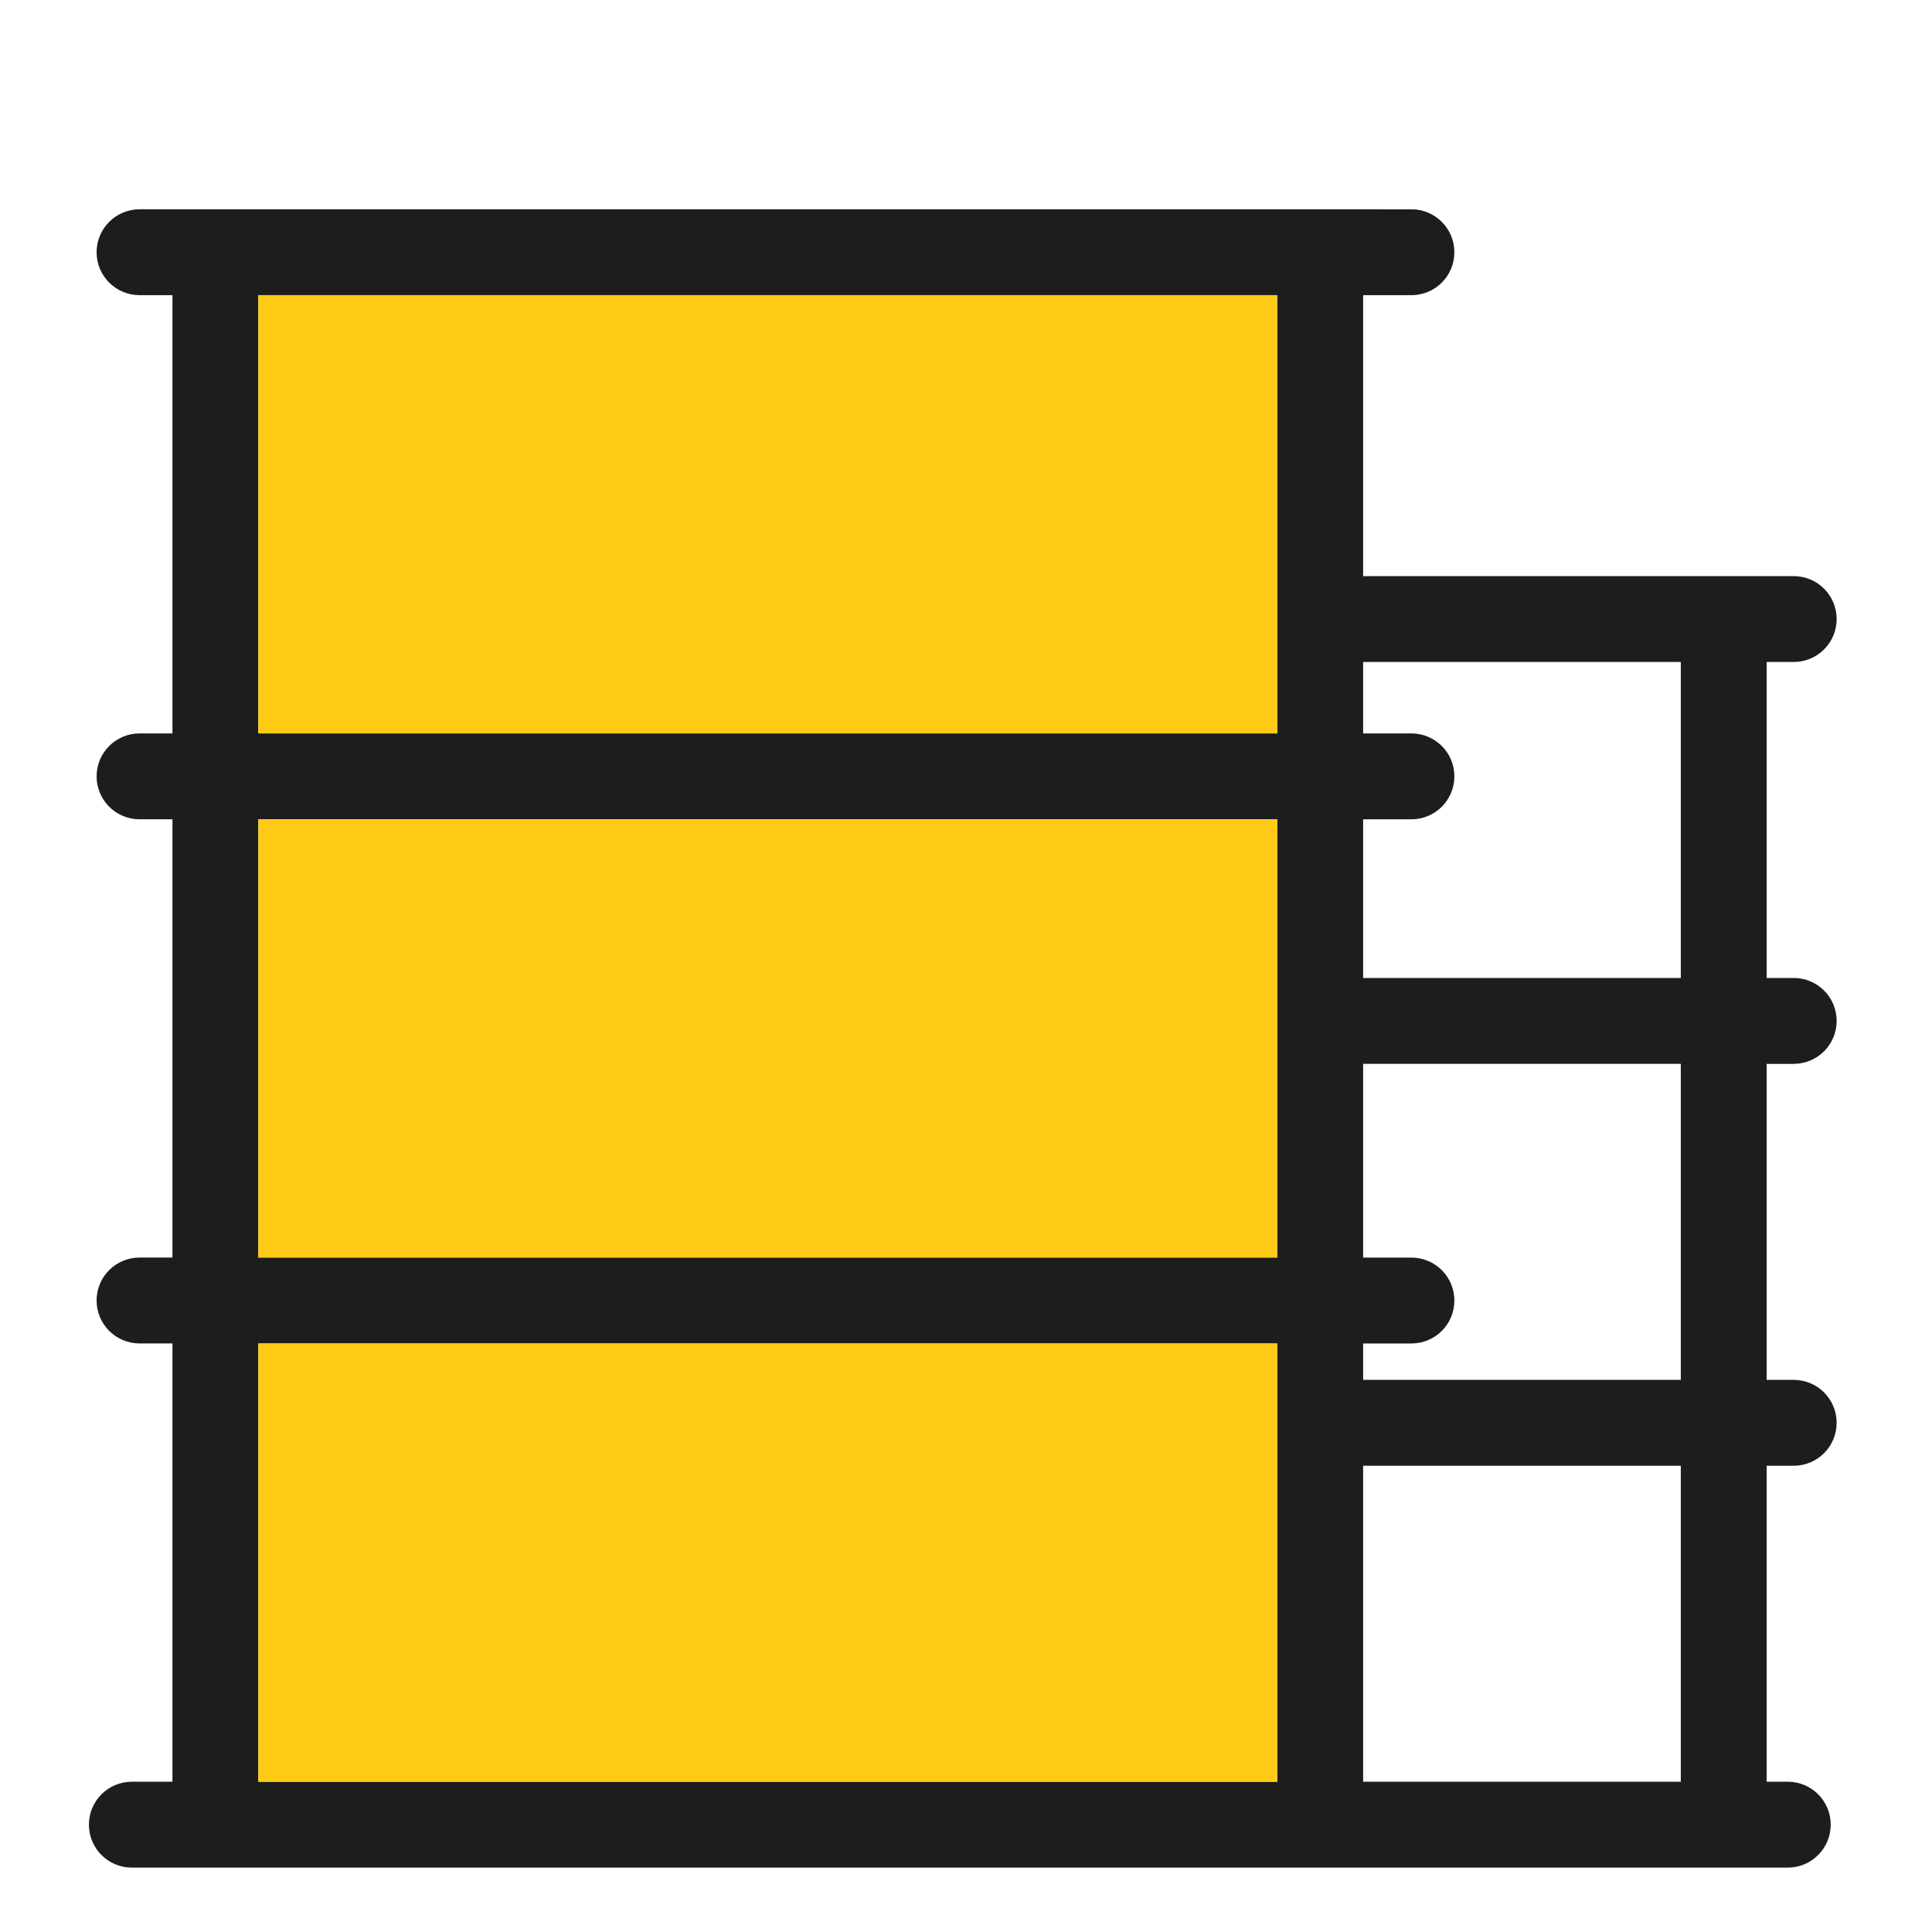 <?xml version="1.0" encoding="utf-8"?>
<!-- Generator: Adobe Illustrator 17.1.0, SVG Export Plug-In . SVG Version: 6.00 Build 0)  -->
<!DOCTYPE svg PUBLIC "-//W3C//DTD SVG 1.1//EN" "http://www.w3.org/Graphics/SVG/1.1/DTD/svg11.dtd">
<svg version="1.1" id="Слой_1" xmlns="http://www.w3.org/2000/svg" xmlns:xlink="http://www.w3.org/1999/xlink" x="0px" y="0px"
	 viewBox="0 0 45 45" enable-background="new 0 0 45 45" xml:space="preserve">
<g>
	<path fill="none" d="M32.875,17.083c0.553,0,1,0.448,1,1s-0.447,1-1,1H31.75v3.696h7.399v-7.36H31.75
		v1.664H32.875z"/>
	<polygon fill="none" points="31.75,41.5 32.696,41.5 39.149,41.5 39.149,34.14 31.75,34.14 	"/>
	<path fill="none" d="M31.75,29.292h1.125c0.553,0,1,0.447,1,1s-0.447,1-1,1H31.75v0.848h7.399v-7.36
		H31.75V29.292z"/>
	<path fill="#1D1D1B" d="M41.779,24.779c0.553,0,1-0.447,1-1s-0.447-1-1-1h-0.63v-7.36h0.63
		c0.553,0,1-0.448,1-1s-0.447-1-1-1h-0.63H31.75V6.875h1.125c0.553,0,1-0.448,1-1s-0.447-1-1-1H31.75
		H4.017H3.25c-0.552,0-1,0.448-1,1s0.448,1,1,1h0.767v10.208H3.25c-0.552,0-1,0.448-1,1
		s0.448,1,1,1h0.767v10.208H3.25c-0.552,0-1,0.447-1,1s0.448,1,1,1h0.767V41.5H3.071
		c-0.552,0-1,0.447-1,1s0.448,1,1,1h0.946h14.911h0.492H31.75h0.946h8.453h0.492
		c0.553,0,1-0.447,1-1s-0.447-1-1-1h-0.492v-7.36h0.63c0.553,0,1-0.447,1-1s-0.447-1-1-1
		h-0.63v-7.36H41.779z M39.149,15.419v7.36H31.75v-3.696h1.125c0.553,0,1-0.448,1-1
		s-0.447-1-1-1H31.75v-1.664H39.149z M21.42,41.5h-2.492H6.017V31.292H29.75V41.5H21.42z
		 M29.75,6.875v10.208H6.017V6.875H29.75z M29.75,19.083v10.208H6.017V19.083H29.75z M39.149,41.5
		h-6.453H31.75v-7.36h7.399V41.5z M39.149,32.14H31.75v-0.848h1.125c0.553,0,1-0.447,1-1
		s-0.447-1-1-1H31.75v-4.513h7.399V32.14z"/>
	<rect x="6.017" y="6.875" fill="#FECA16" width="23.733" height="10.208"/>
	<rect x="6.017" y="19.083" fill="#FECA16" width="23.733" height="10.208"/>
	<polygon fill="#FECA16" points="29.75,31.292 6.017,31.292 6.017,41.5 18.928,41.5 21.42,41.5 
		29.75,41.5 	"/>
</g>
</svg>

